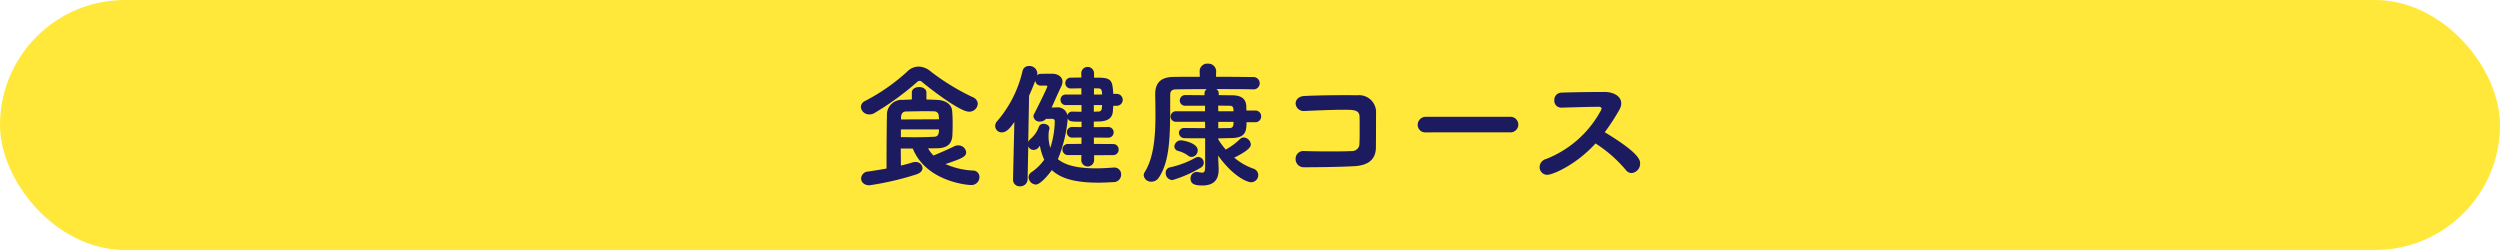 <svg xmlns="http://www.w3.org/2000/svg" width="300" height="30" viewBox="0 0 300 30"><g transform="translate(-372.503 -838.713)"><rect width="300" height="30" rx="15" transform="translate(372.503 838.713)" fill="#ffe839"/><g transform="translate(475.809 846.357)"><path d="M284.025,421.463c-1.184,0-5.107-3.113-5.6-3.536a.509.509,0,0,0-.322-.162.594.594,0,0,0-.373.2,34.384,34.384,0,0,1-5.028,3.648,1.2,1.2,0,0,1-.632.178.988.988,0,0,1-1.023-.892.853.853,0,0,1,.551-.746,23.57,23.57,0,0,0,4.981-3.47,1.945,1.945,0,0,1,1.394-.634,2.332,2.332,0,0,1,1.492.616,27.359,27.359,0,0,0,5.06,3.082.874.874,0,0,1,.551.778A1.013,1.013,0,0,1,284.025,421.463Zm-4.913,4.4a4.08,4.08,0,0,0,.649.859c.535-.211,1.816-.762,2.481-1.1a1.056,1.056,0,0,1,.47-.113.933.933,0,0,1,.973.811c0,.537-.47.748-2.481,1.429a9.112,9.112,0,0,0,3.326.778.761.761,0,0,1,.746.794.953.953,0,0,1-1.023.942c-.614,0-5.432-.519-6.974-4.381h-1.443c0,.259.016,1.234.016,2.045.5-.113.973-.243,1.378-.373a1.464,1.464,0,0,1,.358-.05.794.794,0,0,1,.859.715c0,.292-.211.6-.764.778a35.269,35.269,0,0,1-5.6,1.3c-.665,0-1.005-.4-1.005-.827a.877.877,0,0,1,.859-.827c.746-.114,1.493-.227,2.191-.357,0-2.223.016-5.044.049-6.39a1.772,1.772,0,0,1,1.9-1.85l1.086-.049v-.827c0-.438.438-.665.877-.665s.876.227.876.665v.827l1.265.049c1.086.032,1.751.584,1.816,1.281.049.438.065,1.088.065,1.688,0,.519-.016.989-.032,1.281-.049.859-.438,1.54-1.848,1.557Zm-3.261-2.27v.924c.586,0,1.072.014,1.508.014.894,0,1.607-.014,2.531-.063.438-.018.535-.373.535-.876Zm4.574-1.218c0-.162-.032-.308-.032-.4a.531.531,0,0,0-.535-.553c-.389-.016-.762-.016-1.151-.016-.65,0-1.348.016-2.255.034-.387.014-.568.258-.584.712v.245Z" transform="translate(-271.05 -415.705)" fill="#1d1b60"/><path d="M291.866,426.716v.582a.77.77,0,0,1-1.54,0l.016-.6h-1.573a.655.655,0,0,1-.7-.665.646.646,0,0,1,.7-.665l1.573-.016.016-.762-1.054.016a.644.644,0,1,1,0-1.281l1.054.016v-.65c-1.248,0-1.492,0-1.654-.4a16.36,16.36,0,0,1-1.184,4.9c.908.746,2.4,1.1,4.572,1.1.632,0,1.346-.032,2.11-.1h.081a.814.814,0,0,1,.827.845.9.9,0,0,1-.94.908c-.65.034-1.25.065-1.818.065-2.562,0-4.394-.422-5.561-1.508-.537.762-1.445,1.735-1.915,1.735a.929.929,0,0,1-.876-.876.736.736,0,0,1,.34-.6,5.941,5.941,0,0,0,1.54-1.508,6.852,6.852,0,0,1-.519-1.672l-.195.245a.8.8,0,0,1-.551.258.691.691,0,0,1-.649-.438l-.081,3.974a.867.867,0,0,1-.908.827.786.786,0,0,1-.843-.794v-.032l.162-6.893c-.486.7-.924,1.248-1.508,1.248a.778.778,0,0,1-.794-.764.867.867,0,0,1,.241-.584,14.034,14.034,0,0,0,3.034-5.983.762.762,0,0,1,.794-.634.938.938,0,0,1,.989.845.631.631,0,0,1-.032.243v.031a.564.564,0,0,1,.405-.177c.551-.016,1.1-.016,1.411-.016.634,0,1.234.339,1.234.957a1.336,1.336,0,0,1-.162.6c-.276.568-.746,1.621-1.137,2.5.324,0,.551-.016.586-.016a1.2,1.2,0,0,1,1.313.957.549.549,0,0,1,.551-.454h.032c.357.016.73.016,1.1.016V420.7h-1.881a.612.612,0,0,1-.632-.632.6.6,0,0,1,.632-.632h1.865v-.746c-.422,0-.827.014-1.216.014h-.016a.642.642,0,0,1-.7-.647.652.652,0,0,1,.7-.649c.357,0,.794-.016,1.232-.016l-.016-.5a.77.77,0,0,1,1.54,0v.519h.616c1.558.014,1.591.486,1.688,1.946h.422a.713.713,0,0,1,0,1.427h-.422l-.049.665c-.065.926-.778,1.184-1.621,1.218-.213,0-.44.014-.667.014v.667l1.7-.016a.642.642,0,1,1,0,1.281l-1.688-.016v.762l2.288.016a.642.642,0,0,1,.681.665.65.65,0,0,1-.681.665Zm-5.774-4.363a.941.941,0,0,1-.713.322.72.72,0,0,1-.794-.614.648.648,0,0,1,.081-.292c.211-.389,1.589-3.164,1.589-3.309a.108.108,0,0,0-.113-.1h-.7a.628.628,0,0,1-.634-.6c-.211.584-.47,1.2-.746,1.816l-.1,5.563a1.055,1.055,0,0,1,.324-.422,3.443,3.443,0,0,0,.957-1.429.564.564,0,0,1,.569-.339c.34,0,.7.211.7.549a2.893,2.893,0,0,1-.083.342c-.014.193-.032.389-.032.566a4.781,4.781,0,0,0,.211,1.429,10.83,10.83,0,0,0,.537-3.212c0-.162-.113-.274-.324-.274Zm5.741-1.656v.794c.213,0,.405-.016.586-.016a.378.378,0,0,0,.373-.373c0-.114.032-.259.032-.405Zm.991-1.265c0-.486-.081-.731-.405-.731-.18,0-.373-.014-.569-.014v.746Z" transform="translate(-263.879 -415.734)" fill="#1d1b60"/><path d="M302.23,422.879c0,1.119-.146,1.866-1.769,1.9-.454,0-1.005.032-1.621.032v.13a8.974,8.974,0,0,0,.892,1.216,7.522,7.522,0,0,0,1.67-1.216.682.682,0,0,1,.5-.227.9.9,0,0,1,.843.827c0,.195-.063.649-1.994,1.589a7.46,7.46,0,0,0,2.286,1.315.821.821,0,0,1,.6.778.857.857,0,0,1-.876.859c-.358,0-2.029-.551-3.942-3.2l.065,1.51v.178c0,.957-.357,1.9-1.947,1.9-.73,0-1.427-.083-1.427-.829a.754.754,0,0,1,.746-.794.729.729,0,0,1,.178.016,1.994,1.994,0,0,0,.472.065c.29,0,.355-.178.355-.778v-3.342c-.906,0-1.8,0-2.416-.016a.67.67,0,0,1-.73-.634.609.609,0,0,1,.681-.582h.016c.616,0,1.524.016,2.448.016l-.014-.762h-3.423a.647.647,0,0,1-.713-.634.656.656,0,0,1,.713-.632h3.423V420.9H294.9a.626.626,0,0,1-.681-.632.657.657,0,0,1,.713-.648c.567,0,1.394.016,2.254.016v-.211a.62.62,0,0,1,.276-.519c-1.556,0-3,.016-3.745.032-.486.016-.648.258-.648.649v.843c0,4.152-.032,7.057-1.346,9.067a1.064,1.064,0,0,1-.91.519.881.881,0,0,1-.924-.778.741.741,0,0,1,.13-.389c1.1-1.737,1.281-4.412,1.281-6.8,0-.875-.014-1.719-.032-2.448v-.049c0-1.4.667-2.077,2.174-2.108.811-.016,1.946-.016,3.18-.016l-.018-.665v-.018a.9.9,0,0,1,.991-.892.922.922,0,0,1,.989.892v.018l-.016.665c1.816,0,3.551.016,4.443.032a.746.746,0,0,1,.8.746.734.734,0,0,1-.8.73h-.031c-.861-.032-2.6-.032-4.379-.032a.573.573,0,0,1,.292.5v.227c.632,0,1.184.016,1.573.016,1.086,0,1.7.389,1.735,1.313,0,.164.016.341.016.519h1.038a.68.68,0,0,1,.73.7.688.688,0,0,1-.73.7Zm-8.889,6.943a.836.836,0,0,1-.811-.876.637.637,0,0,1,.5-.648,11.236,11.236,0,0,0,3.129-1.185.649.649,0,0,1,.276-.065.7.7,0,0,1,.667.7.677.677,0,0,1-.359.584A15.374,15.374,0,0,1,293.341,429.822Zm1.848-2.953a3.33,3.33,0,0,0-1.2-.549.584.584,0,0,1-.422-.521.8.8,0,0,1,.778-.748c.211,0,2.027.294,2.027,1.2a.784.784,0,0,1-.73.794A.7.7,0,0,1,295.19,426.87Zm5.482-5.3c0-.551-.13-.665-.5-.665s-.843-.016-1.346-.016l.016.681Zm-1.832,1.266v.762c.535,0,.989-.016,1.33-.016.486,0,.5-.34.5-.746Z" transform="translate(-255.952 -415.857)" fill="#1d1b60"/><path d="M307.063,426.471c-1.719.1-4.379.13-6.035.13a.968.968,0,0,1-1.02-.989.922.922,0,0,1,.973-.958h.047c.91.032,2.142.049,3.279.049,1.02,0,1.976-.016,2.529-.049a.853.853,0,0,0,.827-.843c.031-.519.031-1.232.031-1.881,0-.535,0-1.054-.014-1.427-.032-.8-.762-.8-1.881-.8-1.412,0-3.277.081-4.641.146h-.079a.962.962,0,0,1-1.07-.892c0-.438.339-.876,1.054-.908,1.33-.065,3.259-.1,4.832-.1.553,0,1.054,0,1.477.016a2.041,2.041,0,0,1,2.286,2.189c0,3.391-.016,3.958-.016,4.12C309.608,425.966,308.293,426.406,307.063,426.471Z" transform="translate(-247.84 -414.175)" fill="#1d1b60"/><path d="M309.127,421.261a.9.9,0,0,1-.987-.892.959.959,0,0,1,.987-.975h10.153a.933.933,0,1,1,0,1.866Z" transform="translate(-241.321 -413.021)" fill="#1d1b60"/><path d="M317.183,427.682a.911.911,0,0,1-.922-.924,1.017,1.017,0,0,1,.776-.973,12.726,12.726,0,0,0,6.667-6,.266.266,0,0,0-.294-.261h-.292c-1.086,0-2.951.065-4.232.1h-.032a.827.827,0,0,1-.829-.894.863.863,0,0,1,.861-.908c1.167-.049,3.536-.081,5.158-.081,1.166,0,2.01.551,2.01,1.364a1.513,1.513,0,0,1-.227.776,24.608,24.608,0,0,1-1.751,2.691c4.12,2.483,4.248,3.342,4.248,3.749a1.137,1.137,0,0,1-1.02,1.151.894.894,0,0,1-.7-.373,16,16,0,0,0-3.634-3.181C320.687,426.449,317.85,427.682,317.183,427.682Z" transform="translate(-234.813 -414.349)" fill="#1d1b60"/></g></g></svg>